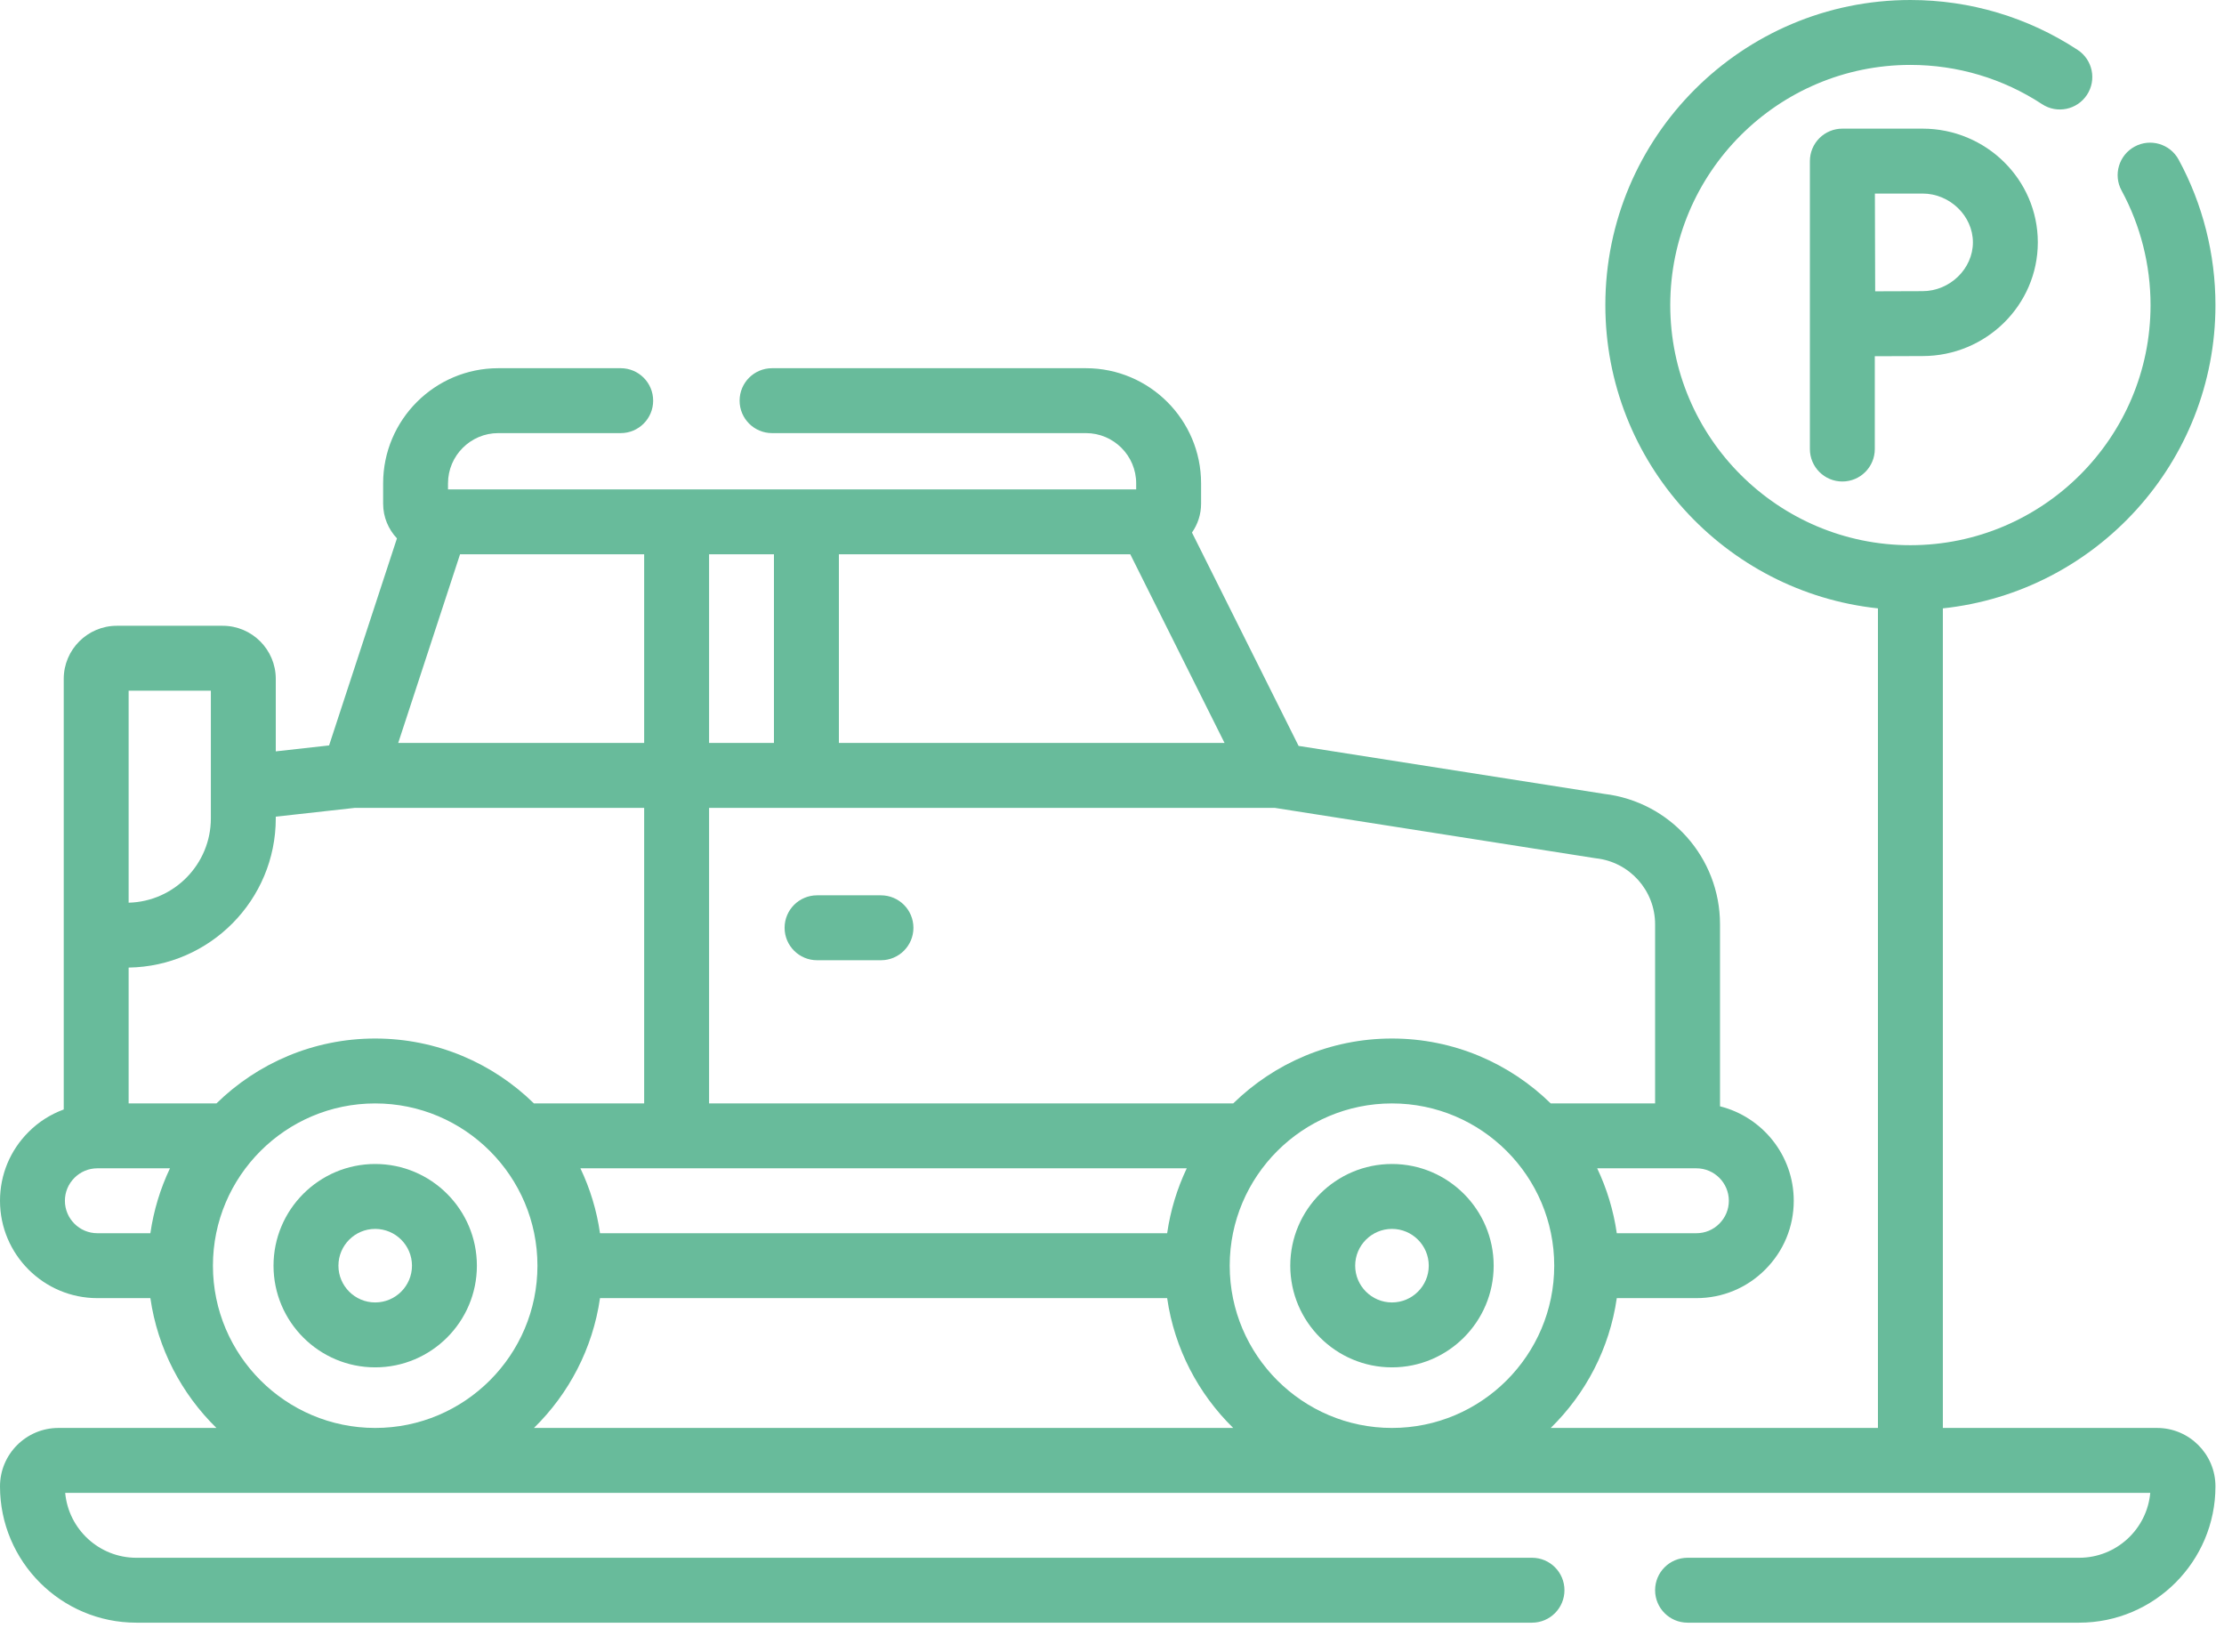 <svg width="70" height="52" viewBox="0 0 70 52" fill="none" xmlns="http://www.w3.org/2000/svg">
<path d="M11.809 36.636C10.044 36.636 8.609 38.072 8.609 39.837C8.609 41.602 10.044 43.037 11.809 43.037C13.574 43.037 15.01 41.602 15.01 39.837C15.01 38.072 13.574 36.636 11.809 36.636ZM11.809 40.994C11.171 40.994 10.652 40.475 10.652 39.837C10.652 39.198 11.171 38.679 11.809 38.679C12.448 38.679 12.967 39.198 12.967 39.837C12.967 40.475 12.448 40.994 11.809 40.994Z" fill="#68BB9B"/>
<path d="M43.812 36.636C42.047 36.636 40.611 38.072 40.611 39.837C40.611 41.602 42.047 43.037 43.812 43.037C45.577 43.037 47.013 41.602 47.013 39.837C47.013 38.072 45.577 36.636 43.812 36.636ZM43.812 40.994C43.174 40.994 42.654 40.475 42.654 39.837C42.654 39.198 43.174 38.679 43.812 38.679C44.45 38.679 44.97 39.198 44.97 39.837C44.97 40.475 44.45 40.994 43.812 40.994Z" fill="#68BB9B"/>
<path d="M27.728 28.18H25.717C25.153 28.18 24.695 28.637 24.695 29.202C24.695 29.766 25.153 30.223 25.717 30.223H27.728C28.293 30.223 28.75 29.766 28.75 29.202C28.75 28.637 28.293 28.18 27.728 28.18Z" fill="#68BB9B"/>
<path d="M67.893 44.944H61.151V19.148C65.967 18.637 69.731 14.551 69.731 9.602C69.731 8.004 69.331 6.421 68.572 5.024C68.303 4.529 67.683 4.345 67.187 4.614C66.691 4.884 66.507 5.504 66.777 5.999C67.373 7.097 67.688 8.343 67.688 9.602C67.688 13.77 64.298 17.16 60.13 17.16C55.962 17.16 52.571 13.77 52.571 9.602C52.571 5.434 55.962 2.043 60.13 2.043C61.609 2.043 63.042 2.47 64.273 3.278C64.744 3.588 65.377 3.457 65.687 2.985C65.997 2.514 65.866 1.88 65.394 1.571C63.829 0.543 62.009 0 60.13 0C54.835 0 50.528 4.307 50.528 9.602C50.528 14.551 54.292 18.637 59.108 19.148V44.944H48.809C49.906 43.87 50.66 42.448 50.888 40.858H53.394C54.213 40.858 54.983 40.538 55.558 39.961C56.138 39.383 56.458 38.613 56.458 37.794C56.458 36.361 55.468 35.154 54.137 34.821V29.092C54.137 26.995 52.571 25.235 50.49 24.987L40.873 23.477L37.517 16.762C37.698 16.504 37.804 16.191 37.804 15.853V15.214C37.804 13.215 36.178 11.589 34.179 11.589H24.3C23.736 11.589 23.279 12.046 23.279 12.611C23.279 13.175 23.736 13.632 24.3 13.632H34.179C35.052 13.632 35.761 14.342 35.761 15.214V15.403H14.101V15.214C14.101 14.342 14.811 13.632 15.683 13.632H19.537C20.101 13.632 20.558 13.175 20.558 12.611C20.558 12.046 20.101 11.589 19.537 11.589H15.683C13.685 11.589 12.059 13.215 12.059 15.214V15.853C12.059 16.276 12.225 16.659 12.494 16.945L10.358 23.462L8.68 23.649V21.367C8.68 20.446 7.93 19.696 7.009 19.696H3.677C2.756 19.696 2.006 20.446 2.006 21.367V34.92C1.595 35.071 1.217 35.308 0.9 35.627C0.32 36.205 0 36.974 0 37.794C0 39.483 1.375 40.858 3.064 40.858H4.733C4.962 42.448 5.715 43.87 6.812 44.944H1.839C0.825 44.944 0 45.769 0 46.783C0 49.148 1.925 51.073 4.29 51.073H48.22C48.784 51.073 49.241 50.615 49.241 50.051C49.241 49.487 48.784 49.03 48.22 49.03H4.29C3.12 49.03 2.156 48.131 2.052 46.987H67.679C67.576 48.131 66.611 49.03 65.441 49.03H53.116C52.551 49.03 52.094 49.487 52.094 50.051C52.094 50.615 52.551 51.073 53.116 51.073H65.441C67.807 51.073 69.731 49.148 69.731 46.783C69.731 45.769 68.906 44.944 67.893 44.944ZM43.812 44.944C40.997 44.944 38.707 42.655 38.705 39.84C38.705 39.839 38.705 39.838 38.705 39.837C38.705 39.836 38.705 39.834 38.705 39.833C38.707 37.019 40.997 34.73 43.812 34.73C46.628 34.73 48.919 37.02 48.919 39.837C48.919 42.653 46.628 44.944 43.812 44.944ZM18.885 38.815C18.782 38.094 18.571 37.408 18.268 36.772H37.353C37.051 37.408 36.84 38.094 36.736 38.815H18.885ZM54.113 38.517C53.922 38.709 53.666 38.815 53.394 38.815H50.888C50.784 38.094 50.573 37.408 50.271 36.772H53.394C53.957 36.772 54.415 37.23 54.415 37.794C54.415 38.066 54.309 38.322 54.113 38.517ZM50.237 27.015C51.296 27.134 52.094 28.028 52.094 29.093V34.73H48.809C47.519 33.467 45.755 32.687 43.812 32.687C41.869 32.687 40.105 33.467 38.815 34.73H22.318V25.427H40.12L50.194 27.009C50.208 27.011 50.223 27.013 50.237 27.015ZM38.542 23.383H26.404V17.445H35.575L38.542 23.383ZM24.36 17.446V23.383H22.318V17.446H24.36ZM20.275 17.446V23.383H12.534L14.48 17.446H20.275ZM11.174 25.427H20.275V34.73H16.806C15.516 33.467 13.753 32.687 11.809 32.687C9.866 32.687 8.102 33.467 6.812 34.73H4.049V30.454C6.609 30.417 8.68 28.325 8.68 25.757V25.704L11.174 25.427ZM4.049 21.739H6.637V25.757C6.637 27.198 5.482 28.376 4.049 28.412V21.739ZM2.043 37.794C2.043 37.521 2.149 37.266 2.344 37.071C2.536 36.879 2.792 36.772 3.064 36.772H5.35C5.048 37.408 4.837 38.094 4.733 38.815H3.064C2.501 38.815 2.043 38.357 2.043 37.794ZM6.702 39.839C6.702 39.838 6.702 39.837 6.702 39.837C6.702 39.836 6.702 39.836 6.702 39.835C6.703 37.02 8.994 34.73 11.809 34.73C14.626 34.73 16.916 37.02 16.916 39.837C16.916 42.653 14.626 44.944 11.809 44.944C8.994 44.944 6.703 42.654 6.702 39.839ZM16.806 44.944C17.903 43.87 18.657 42.448 18.885 40.858H36.736C36.965 42.448 37.718 43.87 38.815 44.944H16.806Z" fill="#68BB9B"/>
<path d="M57.988 4.049C57.716 4.049 57.456 4.157 57.264 4.349C57.073 4.541 56.966 4.8 56.966 5.071C56.966 5.071 56.966 5.071 56.966 5.07V14.133C56.966 14.697 57.423 15.155 57.987 15.155C58.552 15.155 59.009 14.697 59.009 14.133V11.212C59.544 11.21 60.163 11.207 60.511 11.207C62.512 11.207 64.14 9.601 64.14 7.628C64.14 5.654 62.512 4.049 60.511 4.049H57.988V4.049ZM62.097 7.628C62.097 8.46 61.371 9.164 60.511 9.164C60.166 9.164 59.555 9.167 59.021 9.169C59.018 8.619 59.016 7.982 59.016 7.628C59.016 7.329 59.014 6.667 59.012 6.092H60.511C61.371 6.092 62.097 6.795 62.097 7.628Z" fill="#68BB9B"/>
</svg>
